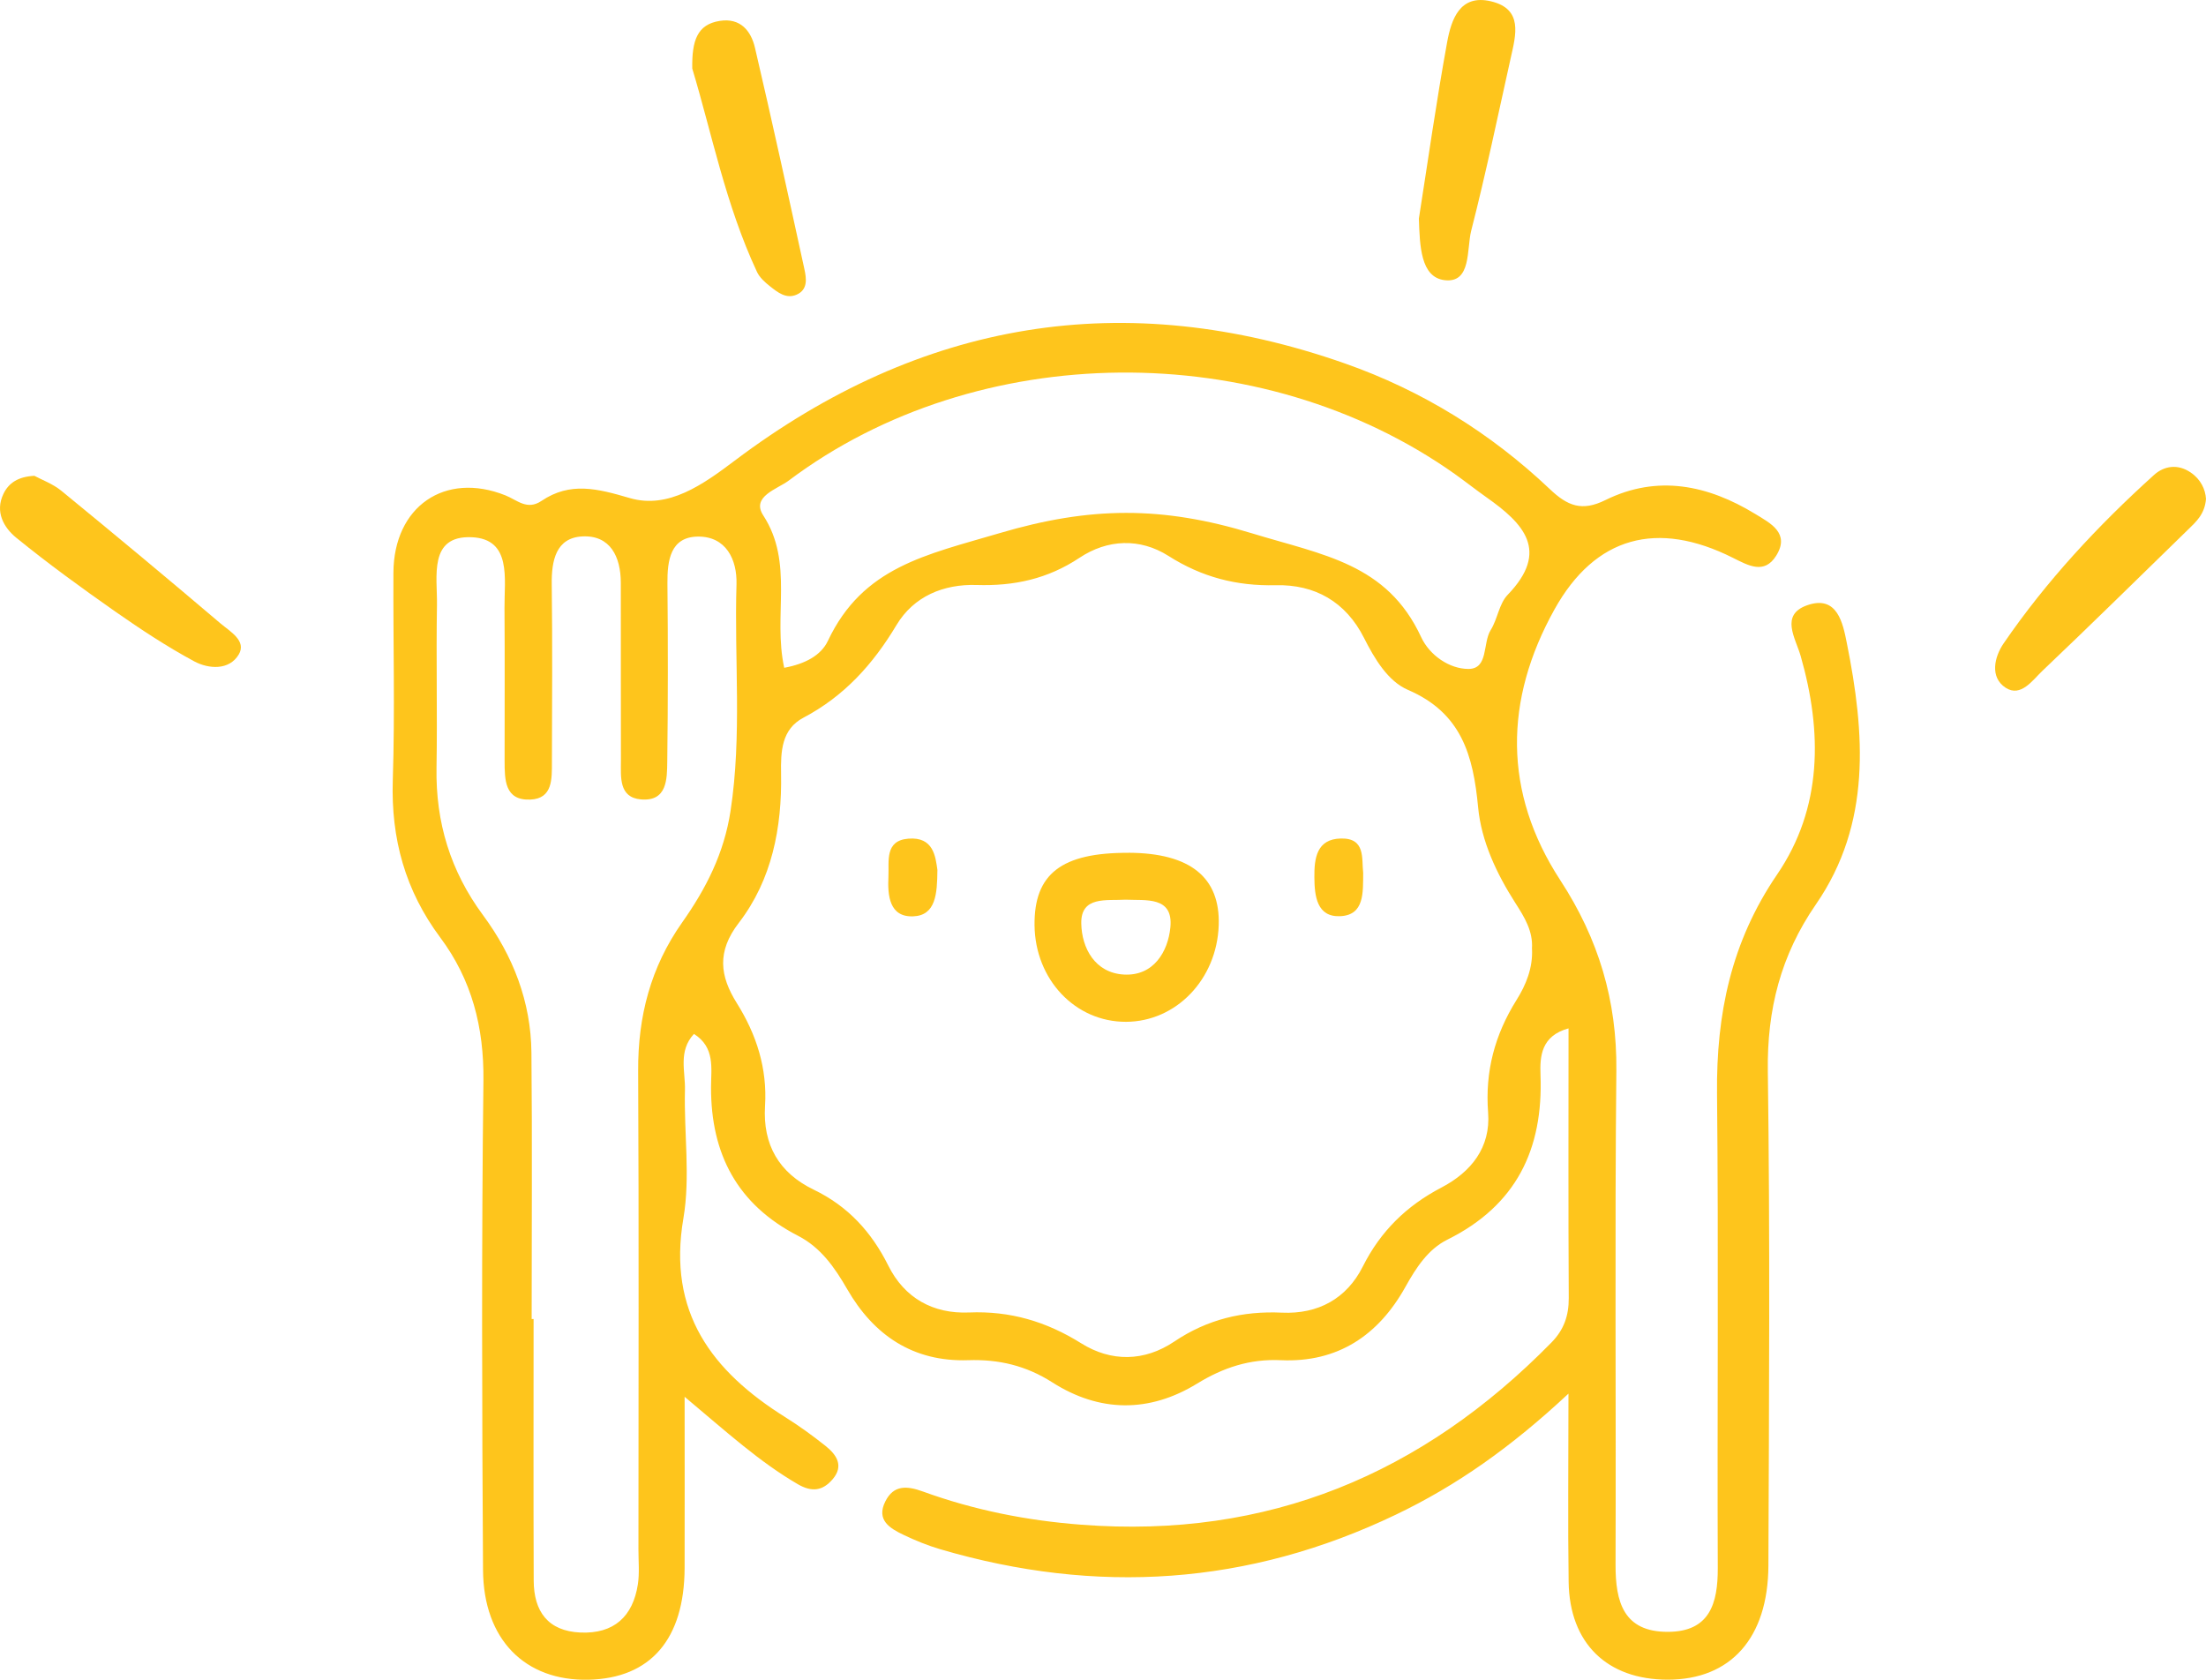 <?xml version="1.0" encoding="UTF-8"?>
<svg id="Layer_1" data-name="Layer 1" xmlns="http://www.w3.org/2000/svg" viewBox="0 0 386.51 294.35">
  <defs>
    <style>
      .cls-1 {
        fill: #fec51c;
        stroke-width: 0px;
      }
    </style>
  </defs>
  <path class="cls-1" d="M121.58,181.17c-2.79,3.02-1.48,6.59-1.57,9.82-.19,7.5.97,15.18-.27,22.47-2.82,16.47,4.97,26.79,17.87,34.87,2.44,1.53,4.78,3.23,7.03,5.02,1.94,1.55,3.27,3.5,1.22,5.87-1.71,1.98-3.59,2.29-6.09.83-6.67-3.88-12.37-9.06-19.82-15.31,0,11.28.03,20.65,0,30.02-.05,12.47-5.97,19.32-16.85,19.56-11.1.24-18.39-7.02-18.47-19.23-.18-28.57-.27-57.15.07-85.72.11-9.38-2.04-17.69-7.57-25.11-6.12-8.21-8.64-17.3-8.31-27.55.39-12.11.05-24.24.11-36.36.06-11.6,9.02-17.79,19.63-13.55,2.07.83,3.79,2.67,6.31.97,5.05-3.41,9.82-2.15,15.47-.5,6.78,1.99,12.88-2.41,18.38-6.55,32.62-24.59,68.27-30.62,106.94-17.03,13.49,4.74,25.51,12.18,35.88,22.01,3.13,2.97,5.62,3.96,9.75,1.92,9.1-4.49,17.94-2.64,26.27,2.45,2.63,1.61,6.13,3.35,3.63,7.32-2.08,3.3-4.85,1.71-7.57.35-13.26-6.66-24.12-3.78-31.26,9.04-8.82,15.84-9.03,32.04,1.01,47.44,6.71,10.28,9.95,21.09,9.83,33.36-.29,28.86-.04,57.72-.14,86.58-.02,6.53,1.4,11.79,9.17,11.77,7.3-.02,8.77-4.93,8.74-11.2-.11-27.71.15-55.42-.13-83.12-.14-13.92,2.46-26.56,10.53-38.39,7.94-11.64,7.94-24.96,4.12-38.29-.91-3.16-3.65-7.19,1.15-8.88,5.31-1.87,6.27,3.25,6.94,6.62,3.17,15.8,4.36,31.63-5.42,45.8-6.17,8.94-8.57,18.43-8.42,29.25.4,28.86.21,57.72.1,86.58-.05,12.74-6.63,20.01-17.63,20.01-10.63,0-17.22-6.37-17.37-17.13-.15-10.26-.03-20.52-.03-32.99-10.11,9.44-19.61,16.11-30.23,21.2-25.86,12.4-52.45,14.1-79.82,6.07-2.2-.65-4.35-1.52-6.42-2.51-2.41-1.15-4.87-2.59-3.22-5.88,1.46-2.91,3.78-2.75,6.61-1.72,8.96,3.25,18.15,5.08,27.76,5.81,32.68,2.5,59.71-8.86,82.35-31.94,2.17-2.22,3.03-4.68,3.02-7.76-.09-15.57-.04-31.15-.04-47.27-4.8,1.32-5.03,4.89-4.91,8.13.5,13.06-4.25,22.9-16.32,28.89-3.38,1.68-5.47,4.91-7.35,8.28-4.71,8.46-11.83,13.29-21.82,12.84-5.42-.25-10.1,1.29-14.69,4.11-8.38,5.14-17.09,5.05-25.35-.22-4.62-2.95-9.41-4.07-14.75-3.89-9.65.32-16.55-4.38-21.19-12.44-2.22-3.85-4.65-7.32-8.64-9.37-10.61-5.46-15.25-14.31-15.22-26.01,0-3.29.76-6.99-3.01-9.36ZM268.41,166.25c.22-3.09-1.33-5.57-2.88-7.99-3.32-5.18-5.99-10.87-6.55-16.8-.86-9.1-2.89-16.53-12.29-20.58-3.52-1.51-5.86-5.46-7.71-9.12-3.2-6.34-8.63-9.38-15.44-9.22-6.9.16-12.95-1.41-18.81-5.13-4.99-3.17-10.68-2.95-15.6.33-5.57,3.7-11.46,4.97-18.02,4.76-5.78-.18-11.01,1.96-14.05,7.04-4.1,6.85-9.15,12.45-16.29,16.21-3.84,2.03-3.99,5.89-3.92,9.82.17,9.43-1.59,18.58-7.41,26.14-3.88,5.04-3.31,9.32-.34,14.06,3.46,5.52,5.35,11.45,4.94,18.01-.42,6.81,2.46,11.75,8.55,14.68,5.98,2.89,10.11,7.4,13.05,13.3,2.85,5.71,7.86,8.47,14.13,8.21,7.21-.3,13.55,1.58,19.65,5.39,5.28,3.31,11.08,3.23,16.33-.3,5.77-3.88,11.98-5.38,18.85-5.06,6.33.29,11.34-2.44,14.18-8.09,3.11-6.19,7.67-10.64,13.75-13.82,5.22-2.73,8.67-7.02,8.2-13.15-.55-7.22,1.17-13.63,4.97-19.71,1.68-2.67,2.89-5.66,2.72-8.98ZM93.13,231.11c.12,0,.24,0,.36,0,0,15.28-.04,30.57.02,45.85.02,5.36,2.47,8.84,8.19,9.09,5.85.25,9.19-2.79,10.06-8.45.3-1.97.1-4.03.1-6.05,0-27.97.09-55.94-.05-83.91-.05-9.54,2.19-18.18,7.71-26.01,4.17-5.91,7.35-12.1,8.48-19.57,2.02-13.23.64-26.45,1.04-39.67.13-4.41-1.88-8.41-6.74-8.37-4.83.04-5.4,4.15-5.36,8.23.1,10.38.1,20.76-.03,31.14-.04,3.1,0,7.08-4.62,6.68-3.9-.34-3.5-3.94-3.5-6.8-.03-10.38,0-20.76-.02-31.14,0-4.58-1.85-8.39-6.75-8.14-4.62.24-5.41,4.25-5.35,8.4.13,10.38.06,20.76.03,31.14-.01,2.88.18,6.41-3.78,6.57-4.52.19-4.5-3.51-4.51-6.77-.01-8.94.05-17.88-.02-26.82-.04-5.05,1.31-12.09-5.76-12.38-7.58-.31-5.99,6.92-6.07,11.85-.16,9.51.08,19.03-.08,28.55-.16,9.56,2.44,18.11,8.16,25.84,5.25,7.1,8.38,15.14,8.47,24.04.15,15.56.04,31.13.04,46.69ZM137.4,117.01c3.69-.68,6.45-2.18,7.65-4.71,6.12-12.98,17.22-15.08,30.11-18.89,15.84-4.68,28.44-4.78,44.24.05,12.42,3.8,23.63,5.28,29.6,18.18,1.48,3.18,4.95,5.57,8.28,5.57,3.54,0,2.47-4.52,3.9-6.81,1.21-1.93,1.47-4.62,2.98-6.18,7.44-7.71,2.76-12.51-3.7-17.07-1.88-1.33-3.69-2.76-5.57-4.1-34.04-24.1-83.67-23.66-116.69,1.15-2.01,1.51-6.63,2.79-4.47,6.11,5.41,8.32,1.67,17.52,3.67,26.69Z"/>
  <path class="cls-1" d="M386.51,87.41c-.21,2.7-1.77,4.05-3.21,5.45-8.46,8.24-16.86,16.52-25.42,24.65-1.75,1.66-3.8,4.71-6.45,3.01-2.87-1.85-1.97-5.46-.39-7.77,7.5-10.95,16.51-20.63,26.35-29.52,1.77-1.6,4.15-1.99,6.41-.46,1.82,1.23,2.6,2.99,2.71,4.64Z"/>
  <path class="cls-1" d="M121.29,12.01c-.08-4.87.85-7.73,4.82-8.35,3.62-.57,5.48,1.75,6.17,4.72,3.01,12.88,5.83,25.81,8.65,38.74.36,1.65.66,3.62-1.36,4.51-1.82.8-3.32-.41-4.65-1.46-.89-.7-1.83-1.54-2.29-2.53-5.52-11.8-7.98-24.54-11.34-35.63Z"/>
  <path class="cls-1" d="M6.02,83.37c1.29.7,3.24,1.4,4.75,2.64,9.36,7.66,18.66,15.4,27.88,23.24,1.64,1.39,4.61,3.03,3.18,5.43-1.67,2.8-5.26,2.57-7.82,1.19-4.79-2.58-9.37-5.61-13.84-8.73-5.89-4.13-11.72-8.36-17.3-12.9-2.21-1.8-3.78-4.54-2.27-7.7.93-1.94,2.6-3.02,5.42-3.17Z"/>
  <path class="cls-1" d="M248.6,38.3c1.56-9.89,3.04-20.43,4.95-30.9.73-3.98,2.22-8.49,7.72-7.16,5.62,1.36,4.32,5.89,3.43,9.88-2.25,10.11-4.36,20.26-6.93,30.29-.83,3.25.07,9.24-4.66,8.68-4.22-.5-4.35-6.04-4.51-10.79Z"/>
  <path class="cls-1" d="M197.75,149.42c10.78.05,16.06,4.3,15.78,12.7-.32,9.47-7.45,16.89-16.24,16.92-8.89.03-15.92-7.39-16.03-16.91-.1-9.02,4.75-12.76,16.49-12.7ZM197.18,157.64c-3.27.21-7.83-.7-7.73,4.18.08,4.29,2.39,8.66,7.48,8.94,5.2.28,7.71-4.02,8.13-8.26.54-5.51-4.29-4.69-7.87-4.86Z"/>
  <path class="cls-1" d="M164.24,152.48c-.04,4.11-.26,7.93-4.25,8.08-4.18.16-4.49-3.67-4.33-6.95.13-2.71-.68-6.32,3.48-6.66,4.42-.37,4.77,3.13,5.11,5.53Z"/>
  <path class="cls-1" d="M238.84,152.93c-.03,3.45.23,7.38-3.97,7.6-4.17.22-4.56-3.58-4.58-6.82-.03-3.29.38-6.72,4.68-6.79,4.33-.08,3.58,3.55,3.87,6.01Z"/>
</svg>